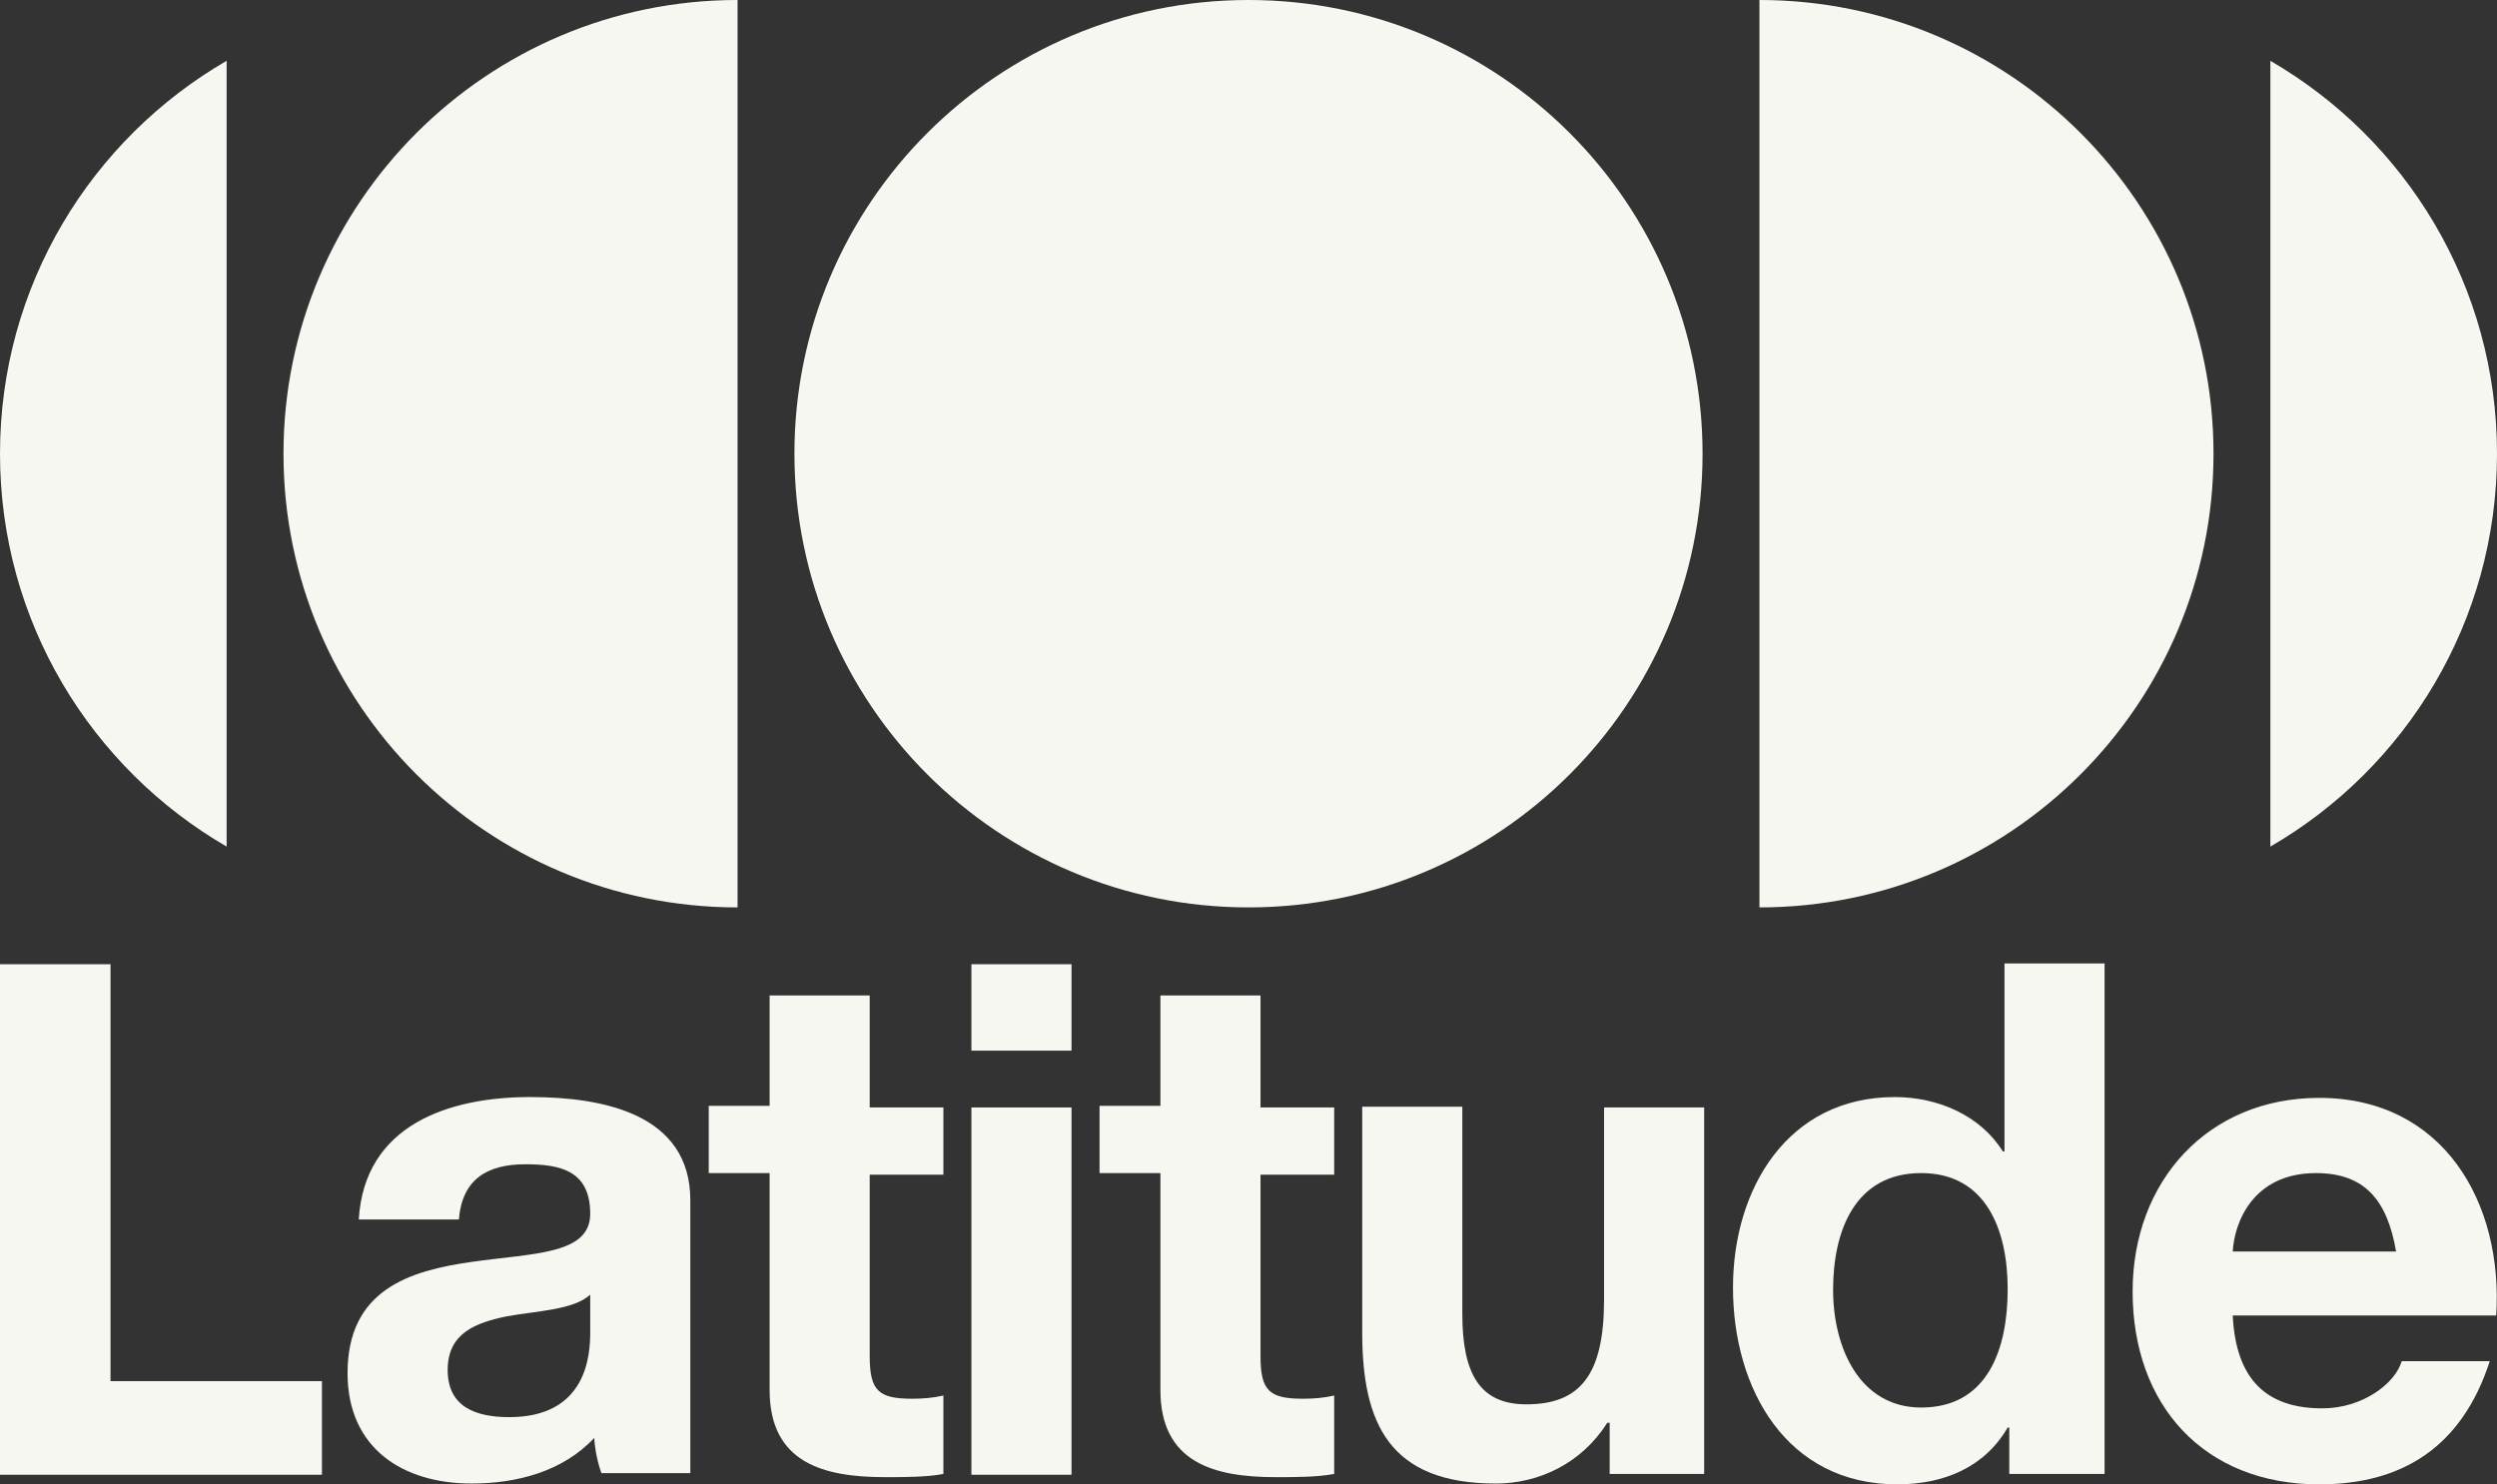 <svg width="439" height="261" viewBox="0 0 439 261" fill="none" xmlns="http://www.w3.org/2000/svg">
<rect x="0" y="0" width="439" height="261" fill="#333333" stroke="none"/>
<g clip-path="url(#clip0_557_1411)">
<path d="M219.499 159.555C263.588 159.555 299.33 123.837 299.33 79.777C299.33 35.718 263.588 0 219.499 0C175.41 0 139.668 35.718 139.668 79.777C139.668 123.837 175.41 159.555 219.499 159.555Z" fill="#F7F7F1"></path>
<path d="M129.671 159.555C85.602 159.555 49.84 123.817 49.84 79.777C49.84 35.738 85.602 0 129.671 0V159.555Z" fill="#F7F7F1"></path>
<path d="M0 79.775C0 109.323 16.051 135.071 39.845 148.86V10.691C16.051 24.48 0 50.228 0 79.775Z" fill="#F7F7F1"></path>
<path d="M309.328 159.555C353.397 159.555 389.159 123.817 389.159 79.777C389.159 35.738 353.397 0 309.328 0V159.555Z" fill="#F7F7F1"></path>
<path d="M439.001 79.779C439.001 109.327 422.951 135.075 399.156 148.864V10.695C422.951 24.484 439.001 50.232 439.001 79.779Z" fill="#F7F7F1"></path>
<path d="M0 169.547H19.43V242.852H56.6V259.314H0V169.547Z" fill="#F7F7F1"></path>
<path d="M93.207 192.902C78.846 192.902 64.062 197.827 63.077 214.43H80.676C81.239 207.395 85.604 204.721 92.362 204.721C98.557 204.721 103.766 205.847 103.766 213.445C103.766 220.62 93.77 220.339 82.929 221.887C71.947 223.434 61.105 226.811 61.105 241.444C61.105 254.67 70.82 260.861 82.929 260.861C90.813 260.861 98.979 258.75 104.47 252.841C104.611 254.951 105.034 257.062 105.738 259.032H121.366V211.053C121.366 195.857 106.019 192.902 93.207 192.902ZM103.766 234.268C103.766 238.208 103.203 249.183 89.546 249.183C83.773 249.183 78.705 247.494 78.705 240.881C78.705 234.409 83.633 232.58 89.124 231.454C94.615 230.469 100.81 230.329 103.766 227.655V234.268Z" fill="#F7F7F1"></path>
<path d="M152.905 194.733H165.859V206.552H152.905V238.491C152.905 244.541 154.454 245.948 160.367 245.948C162.198 245.948 164.028 245.808 165.859 245.386V259.174C162.902 259.737 158.96 259.737 155.58 259.737C144.739 259.737 135.306 257.204 135.306 244.401V206.271H124.605V194.452H135.306V175.035H152.905V194.733Z" fill="#F7F7F1"></path>
<path d="M188.385 184.743H170.785V169.547H188.385V184.743ZM170.785 194.732H188.385V259.314H170.785V194.732Z" fill="#F7F7F1"></path>
<path d="M221.612 194.733H234.566V206.552H221.612V238.491C221.612 244.541 223.161 245.948 229.075 245.948C230.905 245.948 232.735 245.808 234.566 245.386V259.174C231.609 259.737 227.667 259.737 224.287 259.737C213.446 259.737 204.013 257.204 204.013 244.401V206.271H193.312V194.452H204.013V175.035H221.612V194.733Z" fill="#F7F7F1"></path>
<path d="M299.753 259.175H282.998V250.171H282.576C278.07 257.346 270.467 260.864 263.005 260.864C244.279 260.864 239.492 250.311 239.492 234.271V194.594H257.092V231.035C257.092 241.588 260.189 246.934 268.355 246.934C277.929 246.934 282.012 241.588 282.012 228.503V194.734H299.612V259.175H299.753Z" fill="#F7F7F1"></path>
<path d="M353.254 251.013H352.973C348.889 258.048 341.709 261.002 333.543 261.002C314.113 261.002 304.68 244.259 304.68 226.39C304.68 209.084 314.254 192.903 333.12 192.903C340.723 192.903 348.185 196.139 352.128 202.471H352.409V169.406H370.009V259.173H353.254V251.013ZM337.767 206.27C326.221 206.27 322.279 216.26 322.279 226.812C322.279 236.943 326.925 247.495 337.767 247.495C349.453 247.495 352.973 237.224 352.973 226.671C352.973 216.26 349.171 206.27 337.767 206.27Z" fill="#F7F7F1"></path>
<path d="M392.537 231.317C393.1 242.574 398.45 247.639 408.306 247.639C415.346 247.639 421.118 243.277 422.245 239.337H437.732C432.804 254.533 422.245 261.005 407.743 261.005C387.468 261.005 374.938 247.076 374.938 227.096C374.938 207.68 388.172 193.047 407.743 193.047C429.566 193.047 440.126 211.479 438.859 231.317H392.537ZM421.259 220.061C419.71 211.057 415.768 206.273 407.18 206.273C396.057 206.273 392.819 214.996 392.537 220.061H421.259Z" fill="#F7F7F1"></path>
</g>
<defs>
<clipPath id="clip0_557_1411">
<rect width="439" height="261" fill="white"></rect>
</clipPath>
</defs>
</svg>
